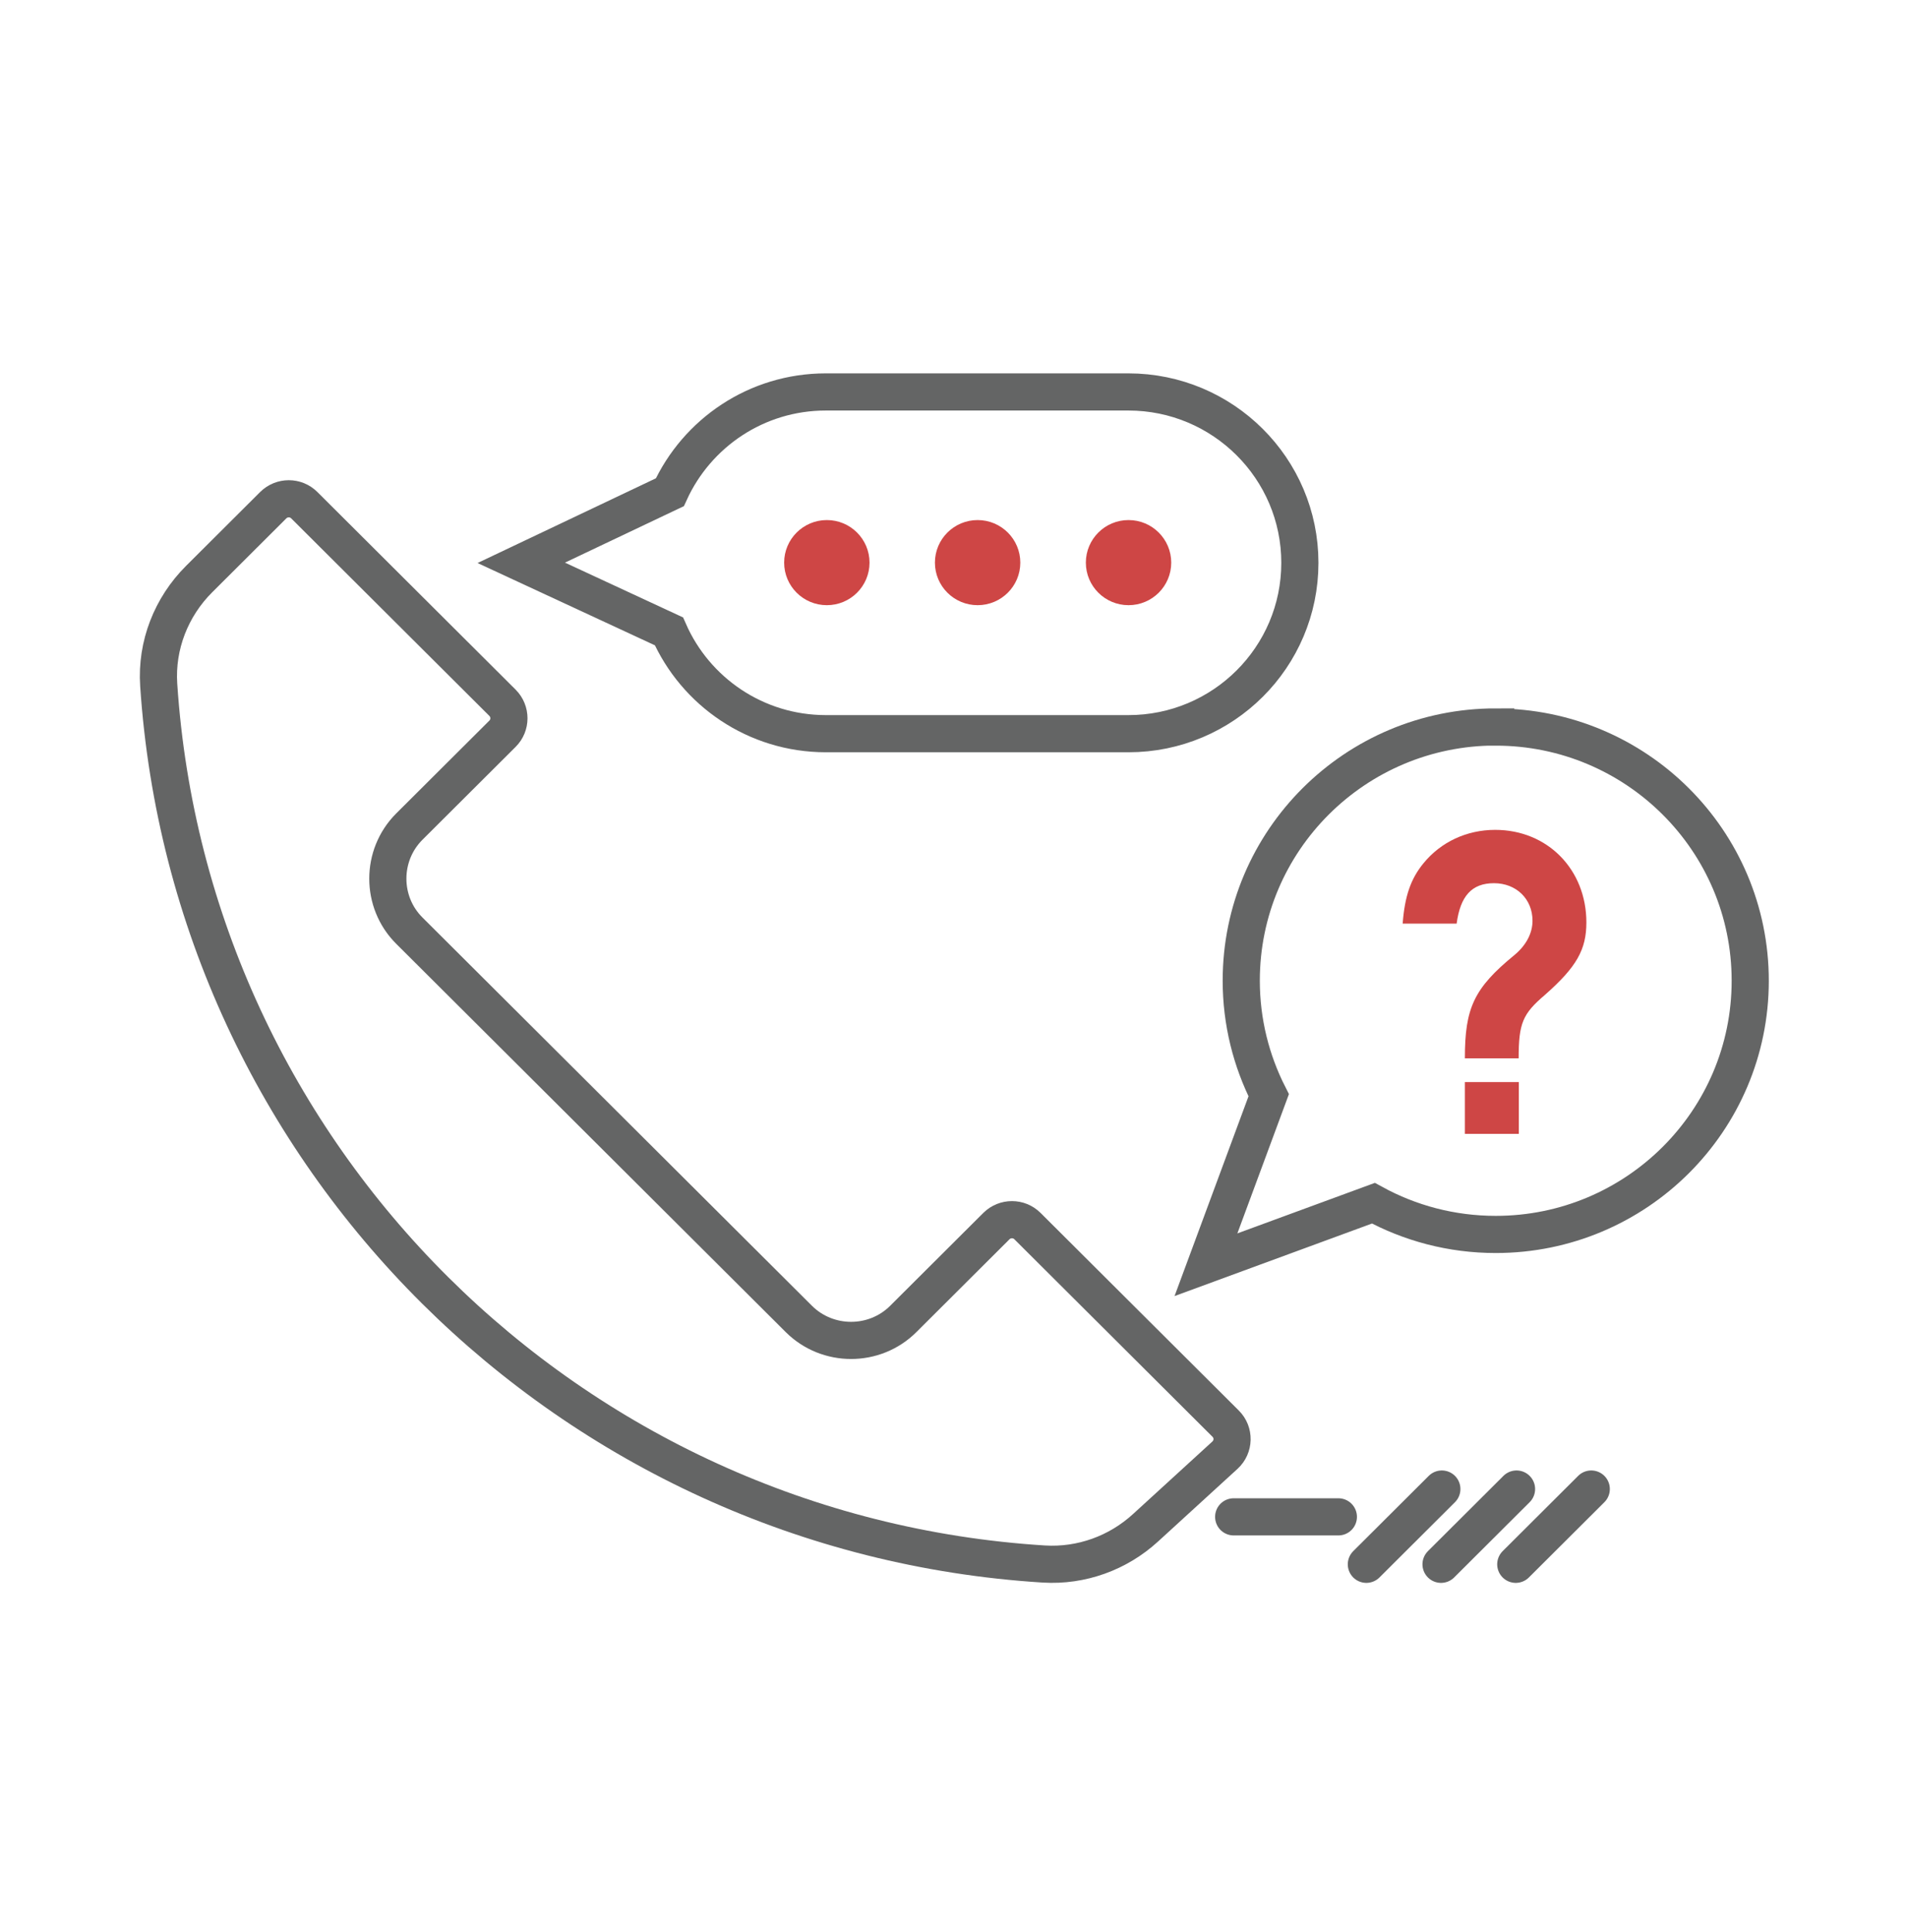 <svg xmlns="http://www.w3.org/2000/svg" fill="none" viewBox="0 0 154 156" height="156" width="154">
<path stroke-linecap="round" stroke-miterlimit="10" stroke-width="3" stroke="#646565" d="M120.788 58.688C109.438 58.688 100.237 67.858 100.237 79.169C100.237 82.5 101.043 85.639 102.454 88.42L97.387 102.103L110.908 97.136C113.841 98.742 117.207 99.657 120.788 99.657C132.139 99.657 141.34 90.487 141.34 79.176C141.34 67.865 132.139 58.696 120.788 58.696V58.688Z"></path>
<path fill="#CE4645" d="M118.296 85.43C118.296 81.385 119.019 79.786 122.288 77.109C123.236 76.328 123.758 75.346 123.758 74.335C123.758 72.573 122.445 71.301 120.646 71.301C118.848 71.301 117.93 72.342 117.631 74.566H113.273C113.438 72.342 113.93 70.944 114.945 69.702C116.355 67.969 118.452 66.995 120.743 66.995C124.967 66.995 128.108 70.193 128.108 74.469C128.108 76.655 127.325 78.061 124.765 80.314C122.967 81.846 122.639 82.597 122.639 85.438H118.281L118.296 85.43ZM118.296 87.356H122.654V91.536H118.296V87.356Z"></path>
<path stroke-linecap="round" stroke-miterlimit="10" stroke-width="3" stroke="#646565" d="M80.469 98.979L72.94 106.483C70.626 108.788 66.836 108.788 64.515 106.483L33.054 75.13C30.741 72.825 30.741 69.047 33.054 66.734L40.583 59.231C41.27 58.547 41.27 57.431 40.583 56.74L24.569 40.781C23.883 40.096 22.763 40.096 22.069 40.781L16.085 46.745C13.823 48.998 12.607 52.099 12.816 55.282C15.346 93.409 46.001 123.877 84.297 126.264C87.32 126.45 90.282 125.379 92.513 123.334L98.924 117.474C99.662 116.797 99.692 115.637 98.976 114.931L82.969 98.979C82.282 98.295 81.163 98.295 80.469 98.979Z"></path>
<path stroke-linecap="round" stroke-miterlimit="10" stroke-width="3" stroke="#646565" d="M99.625 122.456H108.08"></path>
<path stroke-linecap="round" stroke-miterlimit="10" stroke-width="3" stroke="#646565" d="M110.34 126.287L116.437 120.211"></path>
<path stroke-linecap="round" stroke-miterlimit="10" stroke-width="3" stroke="#646565" d="M116.371 126.287L122.468 120.211"></path>
<path stroke-linecap="round" stroke-miterlimit="10" stroke-width="3" stroke="#646565" d="M122.406 126.287L128.503 120.211"></path>
<path fill="#CE4645" d="M91.135 48.857C93.039 48.857 94.583 47.319 94.583 45.421C94.583 43.524 93.039 41.985 91.135 41.985C89.231 41.985 87.688 43.524 87.688 45.421C87.688 47.319 89.231 48.857 91.135 48.857Z"></path>
<path fill="#CE4645" d="M78.948 48.857C80.852 48.857 82.395 47.319 82.395 45.421C82.395 43.524 80.852 41.985 78.948 41.985C77.043 41.985 75.5 43.524 75.5 45.421C75.5 47.319 77.043 48.857 78.948 48.857Z"></path>
<path fill="#CE4645" d="M66.772 48.857C68.676 48.857 70.219 47.319 70.219 45.421C70.219 43.524 68.676 41.985 66.772 41.985C64.868 41.985 63.324 43.524 63.324 45.421C63.324 47.319 64.868 48.857 66.772 48.857Z"></path>
<path stroke-linecap="round" stroke-miterlimit="10" stroke-width="3" stroke="#646565" d="M91.121 31.642H66.689C61.085 31.642 56.272 34.966 54.093 39.74L42.094 45.437L54.019 50.969C56.16 55.833 61.026 59.231 66.697 59.231H91.129C98.777 59.231 104.971 53.051 104.971 45.437C104.971 37.821 98.762 31.642 91.121 31.642Z"></path>
</svg>
